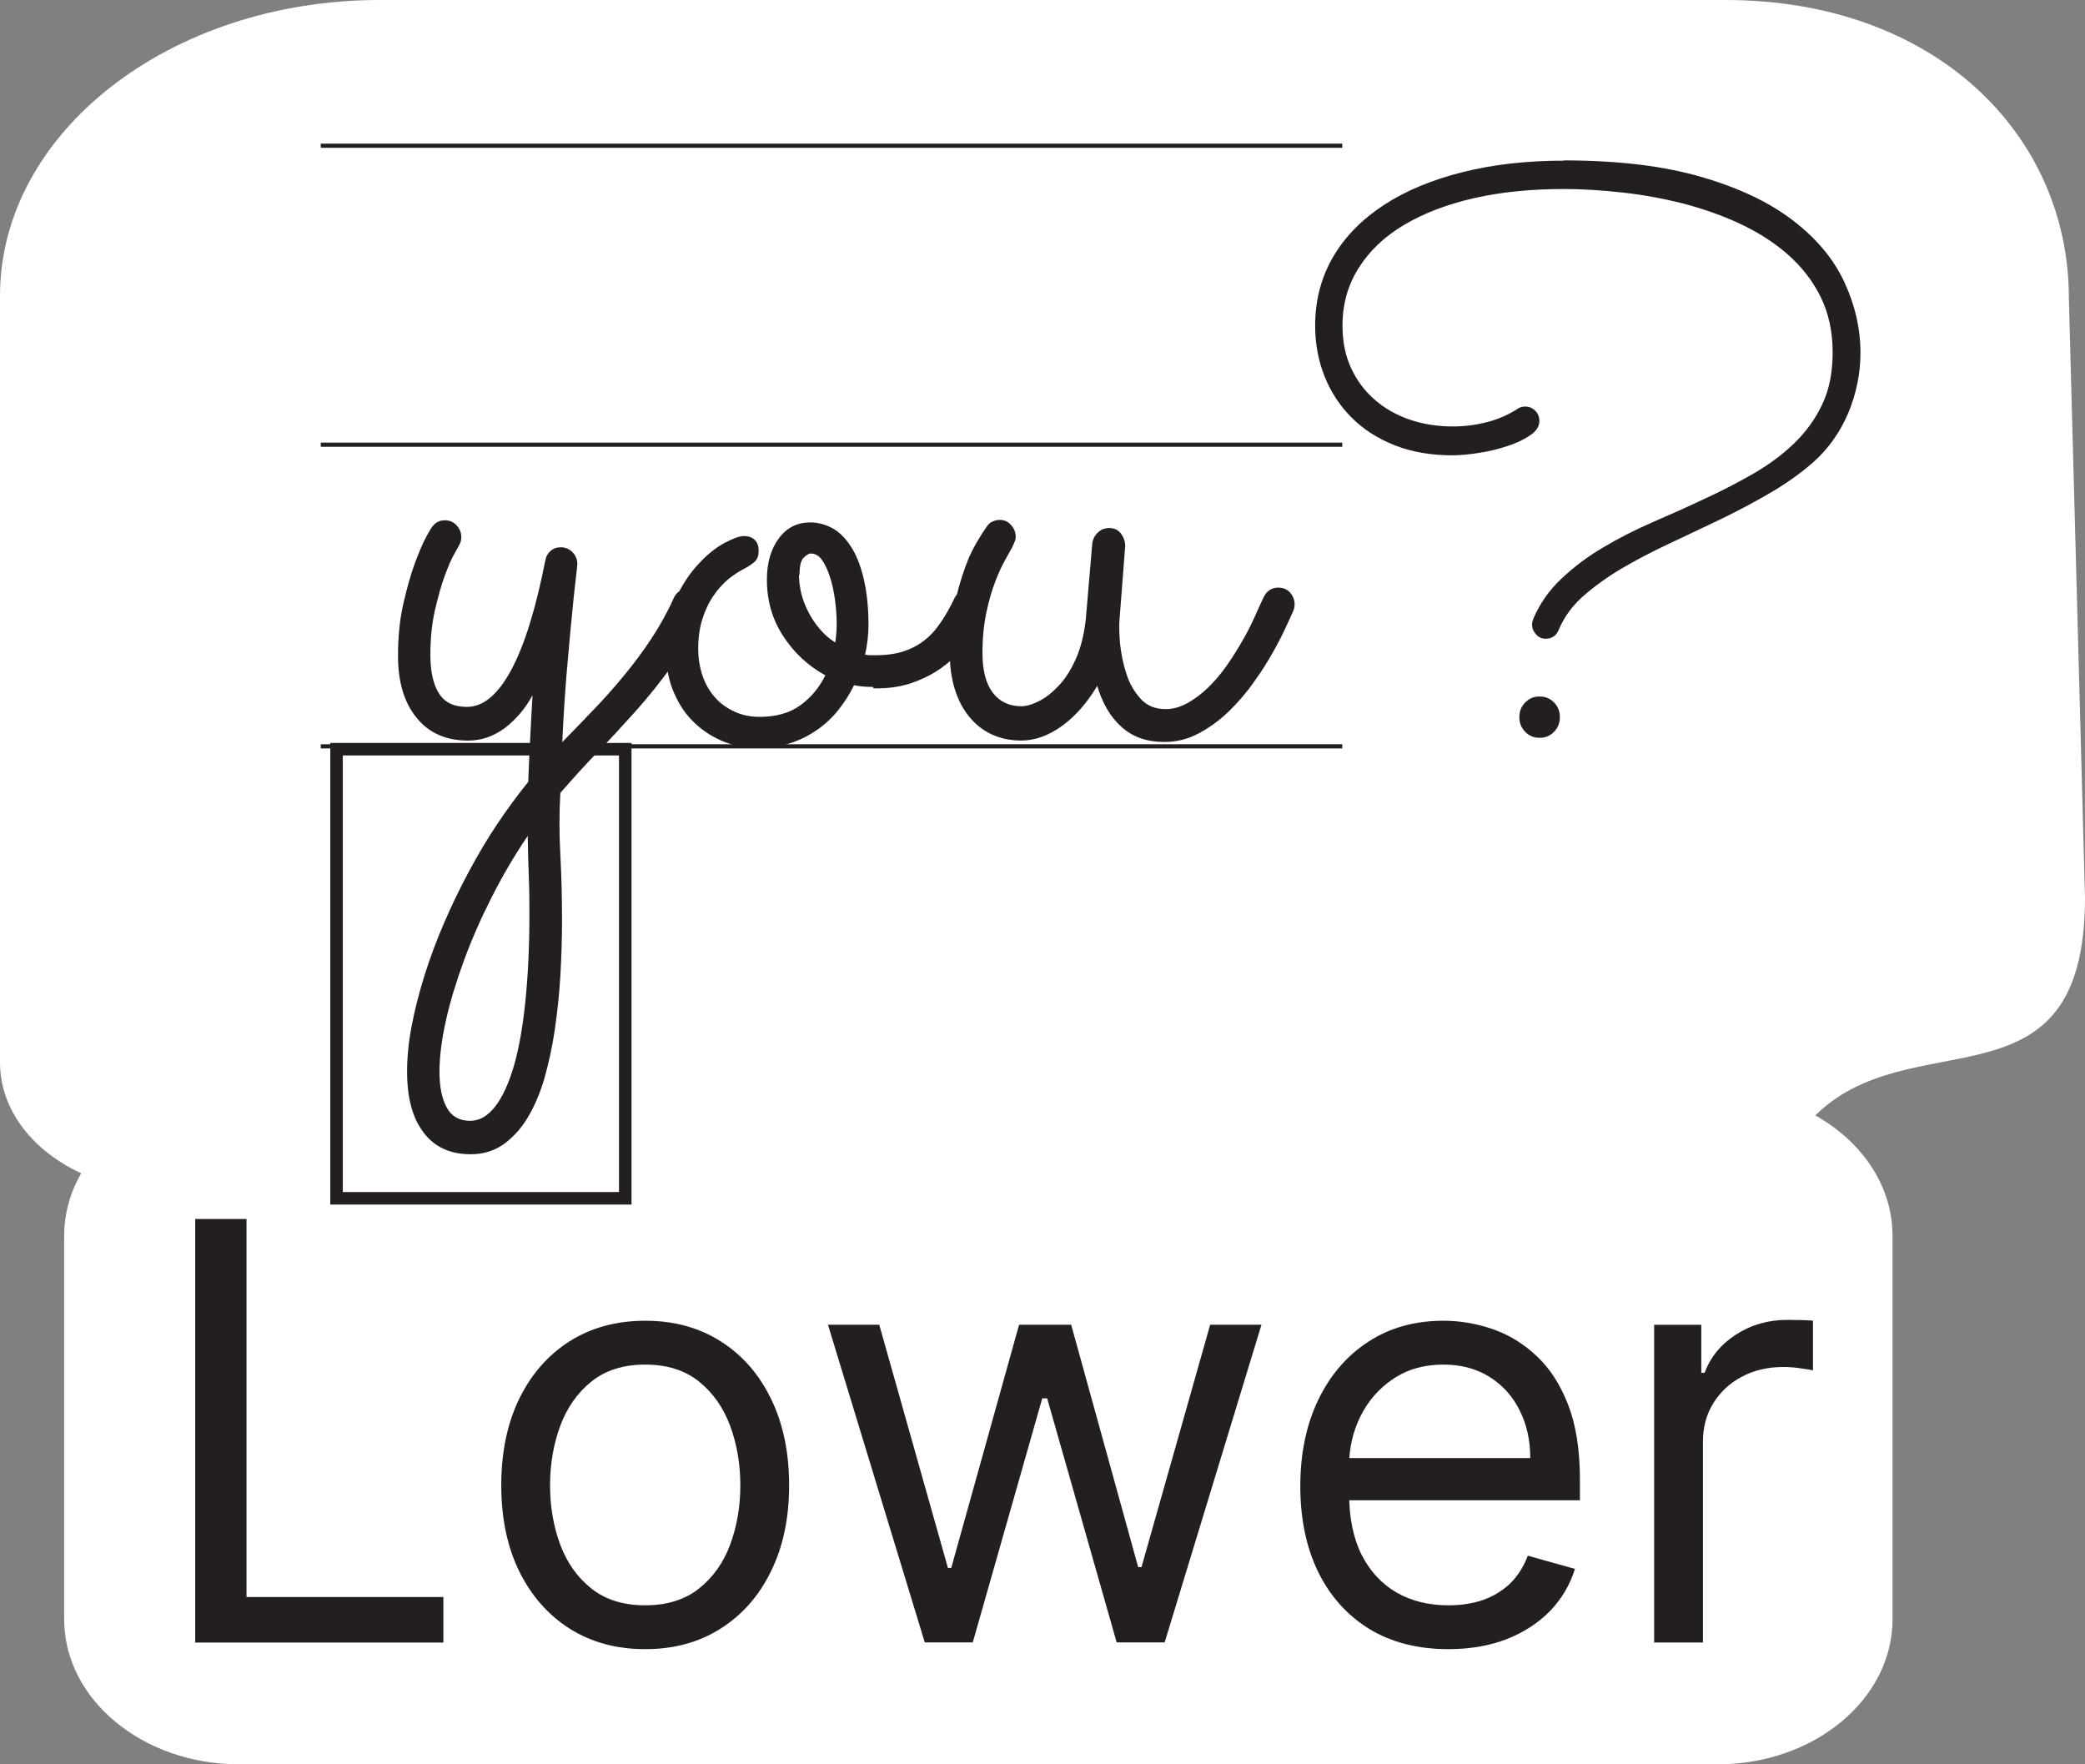 <svg width="65" height="55" viewBox="0 0 65 55" fill="none" xmlns="http://www.w3.org/2000/svg">
<rect x="0" y="0" width="65" height="55" fill="#808080" stroke="none"/>
<path d="M53.546 34H7.454C4.442 34 2 36.026 2 38.525V50.475C2 52.974 4.442 55 7.454 55H53.546C56.558 55 59 52.974 59 50.475V38.525C59 36.026 56.558 34 53.546 34Z" fill="white"/>
<path d="M51.568 51.202V41.299H53.038V42.795H53.142C53.322 42.305 53.649 41.907 54.121 41.602C54.594 41.297 55.127 41.145 55.72 41.145C55.832 41.145 55.972 41.147 56.139 41.151C56.307 41.155 56.434 41.162 56.52 41.17V42.718C56.468 42.705 56.35 42.685 56.165 42.66C55.985 42.63 55.793 42.614 55.591 42.614C55.11 42.614 54.68 42.715 54.302 42.917C53.928 43.115 53.631 43.39 53.412 43.743C53.197 44.091 53.09 44.488 53.09 44.935V51.202H51.568Z" fill="#231F20"/>
<path d="M45.153 51.41C44.199 51.41 43.376 51.199 42.684 50.778C41.996 50.352 41.465 49.759 41.092 48.999C40.722 48.234 40.537 47.344 40.537 46.33C40.537 45.315 40.722 44.421 41.092 43.648C41.465 42.87 41.986 42.264 42.652 41.83C43.322 41.391 44.105 41.172 44.998 41.172C45.514 41.172 46.024 41.258 46.526 41.43C47.029 41.602 47.487 41.881 47.9 42.268C48.312 42.65 48.641 43.158 48.886 43.789C49.131 44.421 49.254 45.199 49.254 46.123V46.768H41.62V45.453H47.706C47.706 44.894 47.594 44.395 47.371 43.957C47.152 43.519 46.838 43.173 46.43 42.919C46.026 42.666 45.549 42.539 44.998 42.539C44.392 42.539 43.868 42.689 43.425 42.99C42.987 43.286 42.65 43.673 42.413 44.15C42.177 44.627 42.059 45.139 42.059 45.685V46.562C42.059 47.309 42.188 47.944 42.446 48.464C42.708 48.979 43.071 49.373 43.535 49.643C43.999 49.91 44.539 50.043 45.153 50.043C45.553 50.043 45.914 49.987 46.236 49.876C46.563 49.759 46.844 49.587 47.081 49.36C47.317 49.128 47.5 48.84 47.629 48.496L49.099 48.908C48.944 49.407 48.684 49.845 48.319 50.224C47.953 50.597 47.502 50.89 46.965 51.1C46.428 51.307 45.824 51.41 45.153 51.41Z" fill="#231F20"/>
<path d="M28.83 51.2L25.812 41.297H27.411L29.552 48.879H29.655L31.77 41.297H33.394L35.483 48.853H35.586L37.727 41.297H39.326L36.308 51.2H34.813L32.646 43.592H32.492L30.326 51.2H28.83Z" fill="#231F20"/>
<path d="M20.114 51.41C19.22 51.41 18.436 51.197 17.761 50.772C17.09 50.346 16.566 49.751 16.188 48.986C15.814 48.221 15.627 47.327 15.627 46.304C15.627 45.272 15.814 44.372 16.188 43.602C16.566 42.833 17.09 42.236 17.761 41.81C18.436 41.385 19.22 41.172 20.114 41.172C21.008 41.172 21.79 41.385 22.461 41.81C23.136 42.236 23.66 42.833 24.034 43.602C24.412 44.372 24.601 45.272 24.601 46.304C24.601 47.327 24.412 48.221 24.034 48.986C23.66 49.751 23.136 50.346 22.461 50.772C21.79 51.197 21.008 51.41 20.114 51.41ZM20.114 50.043C20.793 50.043 21.352 49.869 21.79 49.521C22.229 49.173 22.553 48.715 22.764 48.148C22.974 47.58 23.08 46.966 23.08 46.304C23.08 45.642 22.974 45.025 22.764 44.453C22.553 43.882 22.229 43.42 21.79 43.067C21.352 42.715 20.793 42.539 20.114 42.539C19.435 42.539 18.876 42.715 18.438 43.067C18 43.42 17.675 43.882 17.464 44.453C17.254 45.025 17.148 45.642 17.148 46.304C17.148 46.966 17.254 47.58 17.464 48.148C17.675 48.715 18 49.173 18.438 49.521C18.876 49.869 19.435 50.043 20.114 50.043Z" fill="#231F20"/>
<path d="M6.086 51.204V38H7.685V49.785H13.822V51.204H6.086Z" fill="#231F20"/>
<path d="M64.497 9.291L65 27.975C65 34.871 59.514 31.701 56.494 34.871C55.991 36.212 56.997 38 55.487 38L44.917 34.871H19.751L14.398 36.31C13.539 36.824 12.459 37.126 11.294 37.126H5.137C2.296 37.126 0 35.336 0 33.123V9.223C0 4.132 5.298 0 11.838 0H53.79C60.33 0 64.497 4.2 64.497 9.291Z" fill="white"/>
<path d="M10 13.863H41.845" stroke="#231F20" stroke-width="0.13" stroke-miterlimit="10"/>
<path d="M10 4.543H41.845" stroke="#231F20" stroke-width="0.13" stroke-miterlimit="10"/>
<path d="M10 23.266H41.845" stroke="#231F20" stroke-width="0.13" stroke-miterlimit="10"/>
<path d="M17.53 23.133C17.849 22.807 18.167 22.48 18.485 22.145C18.813 21.81 19.122 21.456 19.432 21.085C19.741 20.713 20.025 20.333 20.29 19.934C20.555 19.535 20.794 19.109 20.998 18.656C21.042 18.557 21.104 18.475 21.183 18.43C21.263 18.375 21.352 18.357 21.449 18.357C21.599 18.357 21.723 18.412 21.82 18.52C21.918 18.629 21.962 18.756 21.962 18.892C21.962 18.964 21.944 19.037 21.918 19.1C21.634 19.698 21.316 20.251 20.962 20.741C20.599 21.239 20.228 21.71 19.83 22.154C19.432 22.598 19.034 23.033 18.627 23.45C18.22 23.867 17.84 24.293 17.468 24.719C17.433 25.353 17.433 25.996 17.468 26.631C17.503 27.274 17.521 27.954 17.521 28.669C17.521 29.259 17.503 29.848 17.468 30.437C17.433 31.026 17.371 31.587 17.291 32.131C17.212 32.666 17.097 33.173 16.964 33.644C16.822 34.116 16.645 34.523 16.433 34.868C16.221 35.212 15.964 35.484 15.681 35.683C15.389 35.883 15.053 35.982 14.673 35.982C14.036 35.982 13.54 35.756 13.204 35.303C12.859 34.85 12.691 34.224 12.691 33.409C12.691 32.965 12.736 32.494 12.833 31.986C12.93 31.479 13.063 30.953 13.231 30.418C13.399 29.884 13.602 29.331 13.841 28.778C14.08 28.226 14.337 27.691 14.62 27.165C14.903 26.64 15.195 26.141 15.513 25.67C15.832 25.199 16.15 24.764 16.468 24.374C16.486 23.93 16.504 23.477 16.53 22.997C16.557 22.526 16.575 22.082 16.601 21.674C16.371 22.1 16.079 22.435 15.734 22.698C15.389 22.952 15.009 23.087 14.593 23.087C13.912 23.087 13.372 22.852 12.992 22.381C12.603 21.91 12.408 21.266 12.408 20.451C12.408 19.852 12.461 19.309 12.576 18.81C12.691 18.321 12.806 17.895 12.939 17.542C13.072 17.188 13.187 16.916 13.293 16.726C13.399 16.536 13.452 16.445 13.452 16.454C13.549 16.3 13.691 16.219 13.868 16.219C14.018 16.219 14.142 16.273 14.239 16.382C14.337 16.491 14.381 16.608 14.381 16.744C14.381 16.844 14.354 16.935 14.301 17.016C14.31 17.007 14.266 17.08 14.177 17.243C14.08 17.406 13.983 17.632 13.868 17.941C13.753 18.249 13.655 18.611 13.558 19.028C13.461 19.454 13.417 19.916 13.417 20.423C13.417 20.931 13.505 21.329 13.682 21.61C13.859 21.9 14.151 22.036 14.558 22.036C15.071 22.036 15.531 21.647 15.947 20.867C16.362 20.088 16.707 18.955 16.999 17.478C17.017 17.36 17.07 17.261 17.159 17.179C17.247 17.098 17.353 17.061 17.486 17.061C17.627 17.061 17.751 17.116 17.849 17.215C17.946 17.315 17.999 17.442 17.999 17.587C17.999 17.614 17.981 17.777 17.946 18.076C17.91 18.375 17.866 18.774 17.822 19.273C17.769 19.771 17.725 20.351 17.663 21.003C17.61 21.665 17.565 22.363 17.53 23.115V23.133ZM16.451 26.06C16.044 26.658 15.672 27.292 15.336 27.954C15 28.615 14.708 29.277 14.469 29.929C14.23 30.581 14.036 31.207 13.903 31.805C13.771 32.403 13.7 32.938 13.7 33.409C13.7 33.88 13.779 34.261 13.93 34.532C14.08 34.804 14.328 34.94 14.655 34.94C14.956 34.94 15.212 34.786 15.442 34.487C15.672 34.188 15.867 33.762 16.026 33.209C16.185 32.657 16.3 31.986 16.38 31.198C16.46 30.409 16.504 29.53 16.504 28.552C16.504 28.153 16.504 27.754 16.486 27.346C16.468 26.939 16.46 26.504 16.451 26.051V26.06Z" fill="#231F20"/>
<path d="M27.216 21.414C26.995 21.414 26.792 21.396 26.624 21.36C26.491 21.641 26.323 21.894 26.137 22.13C25.951 22.366 25.73 22.574 25.483 22.746C25.235 22.918 24.961 23.063 24.651 23.163C24.341 23.263 24.014 23.317 23.651 23.317C23.227 23.317 22.846 23.244 22.493 23.09C22.139 22.936 21.838 22.728 21.573 22.456C21.307 22.184 21.113 21.858 20.962 21.477C20.821 21.097 20.75 20.671 20.75 20.209C20.75 19.62 20.856 19.103 21.06 18.668C21.263 18.233 21.502 17.871 21.776 17.581C22.041 17.291 22.316 17.073 22.581 16.928C22.855 16.784 23.05 16.711 23.192 16.711C23.342 16.711 23.457 16.756 23.537 16.838C23.616 16.919 23.651 17.028 23.651 17.173C23.651 17.327 23.607 17.445 23.51 17.527C23.413 17.608 23.298 17.681 23.156 17.753C23.015 17.826 22.855 17.934 22.696 18.061C22.537 18.197 22.387 18.36 22.245 18.569C22.103 18.768 21.988 19.013 21.9 19.285C21.811 19.566 21.767 19.874 21.767 20.209C21.767 20.517 21.811 20.798 21.9 21.061C21.988 21.323 22.121 21.55 22.289 21.74C22.457 21.931 22.661 22.076 22.9 22.184C23.13 22.293 23.395 22.347 23.678 22.347C24.191 22.347 24.616 22.23 24.952 21.985C25.288 21.74 25.544 21.432 25.73 21.052C25.2 20.762 24.766 20.363 24.421 19.837C24.076 19.312 23.908 18.723 23.908 18.07C23.908 17.545 24.032 17.119 24.279 16.784C24.527 16.448 24.855 16.285 25.261 16.285C25.5 16.285 25.73 16.349 25.951 16.466C26.164 16.584 26.358 16.774 26.526 17.037C26.695 17.291 26.827 17.626 26.924 18.034C27.022 18.442 27.075 18.922 27.075 19.484C27.075 19.783 27.04 20.091 26.969 20.408C27.022 20.417 27.075 20.426 27.128 20.426H27.305C27.614 20.426 27.889 20.39 28.128 20.318C28.366 20.245 28.587 20.136 28.791 19.982C28.986 19.837 29.163 19.647 29.322 19.411C29.481 19.185 29.631 18.913 29.773 18.614C29.799 18.56 29.861 18.505 29.95 18.451C30.038 18.396 30.127 18.378 30.224 18.378C30.339 18.378 30.454 18.424 30.551 18.523C30.657 18.623 30.71 18.75 30.71 18.904C30.71 18.977 30.693 19.058 30.657 19.149C30.622 19.239 30.587 19.321 30.551 19.393C30.401 19.674 30.224 19.937 30.021 20.191C29.817 20.445 29.578 20.662 29.304 20.852C29.03 21.043 28.72 21.188 28.384 21.305C28.039 21.414 27.659 21.468 27.234 21.459L27.216 21.414ZM24.908 17.934C24.908 18.107 24.934 18.297 24.978 18.487C25.023 18.677 25.093 18.868 25.191 19.058C25.288 19.248 25.403 19.43 25.544 19.593C25.686 19.765 25.845 19.91 26.04 20.028C26.066 19.837 26.084 19.647 26.084 19.457C26.084 19.212 26.066 18.958 26.031 18.696C25.996 18.442 25.943 18.197 25.872 17.98C25.801 17.762 25.721 17.59 25.624 17.454C25.527 17.318 25.412 17.255 25.27 17.255C25.217 17.255 25.146 17.3 25.058 17.382C24.97 17.463 24.925 17.644 24.925 17.916L24.908 17.934Z" fill="#231F20"/>
<path d="M34.202 21.39C33.884 21.916 33.521 22.333 33.105 22.632C32.69 22.931 32.265 23.085 31.84 23.085C31.495 23.085 31.195 23.021 30.921 22.895C30.646 22.768 30.416 22.587 30.222 22.351C30.027 22.115 29.877 21.834 29.771 21.499C29.664 21.164 29.611 20.792 29.611 20.375C29.611 19.732 29.673 19.161 29.797 18.663C29.921 18.164 30.054 17.747 30.195 17.412C30.337 17.077 30.54 16.733 30.788 16.379C30.832 16.325 30.885 16.279 30.956 16.252C31.027 16.225 31.089 16.207 31.168 16.207C31.31 16.207 31.434 16.261 31.522 16.37C31.619 16.479 31.664 16.597 31.664 16.733C31.664 16.787 31.655 16.841 31.628 16.896C31.602 16.95 31.584 17.005 31.557 17.059C31.513 17.14 31.442 17.267 31.345 17.439C31.248 17.612 31.142 17.829 31.035 18.11C30.929 18.382 30.832 18.708 30.753 19.08C30.673 19.451 30.629 19.877 30.629 20.357C30.629 20.901 30.735 21.309 30.947 21.59C31.159 21.871 31.46 22.016 31.84 22.016C32 22.016 32.185 21.961 32.398 21.852C32.61 21.744 32.814 21.581 33.017 21.363C33.221 21.146 33.397 20.865 33.548 20.52C33.698 20.176 33.795 19.777 33.849 19.315L34.052 16.941C34.07 16.805 34.132 16.687 34.229 16.597C34.326 16.506 34.441 16.461 34.583 16.461C34.733 16.461 34.857 16.515 34.945 16.633C35.034 16.751 35.078 16.878 35.078 17.023L34.901 19.315C34.883 19.506 34.892 19.759 34.919 20.076C34.954 20.393 35.016 20.702 35.114 21.001C35.211 21.309 35.361 21.562 35.556 21.78C35.75 21.997 36.016 22.106 36.334 22.106C36.564 22.106 36.794 22.043 37.024 21.916C37.245 21.789 37.467 21.626 37.67 21.427C37.873 21.227 38.068 21.001 38.245 20.747C38.422 20.493 38.581 20.239 38.731 19.977C38.882 19.723 39.006 19.469 39.112 19.234C39.218 18.998 39.306 18.799 39.386 18.636C39.43 18.536 39.492 18.454 39.572 18.4C39.651 18.346 39.74 18.318 39.846 18.318C40.005 18.318 40.138 18.373 40.227 18.482C40.315 18.59 40.359 18.708 40.359 18.844C40.359 18.916 40.342 18.989 40.315 19.052C40.279 19.125 40.209 19.279 40.103 19.515C39.996 19.75 39.864 20.013 39.696 20.312C39.528 20.611 39.333 20.928 39.094 21.254C38.864 21.59 38.599 21.889 38.316 22.17C38.024 22.451 37.714 22.677 37.378 22.858C37.042 23.04 36.679 23.13 36.29 23.13C35.759 23.13 35.317 22.976 34.972 22.668C34.618 22.36 34.362 21.916 34.194 21.345L34.202 21.39Z" fill="#231F20"/>
<path d="M48.736 5C50.424 5 51.854 5.171 53.026 5.512C54.205 5.853 55.155 6.303 55.893 6.87C56.631 7.436 57.163 8.072 57.498 8.794C57.833 9.516 58 10.253 58 11.005C58 11.641 57.871 12.27 57.62 12.875C57.361 13.48 56.996 14 56.509 14.427C56.098 14.784 55.642 15.102 55.132 15.397C54.623 15.691 54.106 15.963 53.573 16.219C53.041 16.475 52.508 16.723 51.983 16.972C51.459 17.22 50.972 17.476 50.523 17.74C50.074 18.011 49.679 18.298 49.337 18.601C48.994 18.911 48.751 19.253 48.591 19.64C48.515 19.819 48.378 19.912 48.188 19.912C48.066 19.912 47.96 19.866 47.884 19.772C47.8 19.679 47.762 19.578 47.762 19.47C47.762 19.416 47.777 19.353 47.8 19.291C48.005 18.81 48.302 18.391 48.682 18.035C49.063 17.678 49.489 17.352 49.968 17.072C50.447 16.785 50.949 16.529 51.497 16.289C52.037 16.056 52.577 15.816 53.102 15.567C53.634 15.327 54.136 15.063 54.63 14.784C55.117 14.504 55.543 14.194 55.916 13.837C56.289 13.48 56.585 13.077 56.806 12.611C57.026 12.153 57.133 11.61 57.133 10.982C57.133 10.33 57.004 9.748 56.753 9.244C56.502 8.74 56.152 8.297 55.726 7.925C55.3 7.553 54.798 7.234 54.235 6.971C53.672 6.707 53.079 6.505 52.463 6.342C51.846 6.187 51.215 6.071 50.576 6.001C49.937 5.931 49.337 5.892 48.758 5.892C47.731 5.892 46.796 5.985 45.944 6.179C45.1 6.373 44.37 6.653 43.761 7.017C43.153 7.382 42.681 7.832 42.354 8.359C42.019 8.887 41.852 9.484 41.852 10.159C41.852 10.656 41.943 11.098 42.126 11.486C42.308 11.874 42.552 12.2 42.871 12.472C43.183 12.743 43.548 12.945 43.959 13.085C44.37 13.224 44.818 13.294 45.29 13.294C45.663 13.294 46.02 13.247 46.378 13.154C46.727 13.061 47.039 12.922 47.313 12.743C47.382 12.697 47.458 12.673 47.549 12.673C47.663 12.673 47.77 12.712 47.853 12.797C47.944 12.883 47.99 12.991 47.99 13.123C47.99 13.294 47.891 13.449 47.686 13.581C47.488 13.713 47.245 13.829 46.963 13.915C46.682 14.008 46.385 14.078 46.073 14.124C45.761 14.171 45.495 14.194 45.282 14.194C44.621 14.194 44.02 14.093 43.487 13.884C42.955 13.674 42.506 13.387 42.141 13.022C41.776 12.658 41.494 12.231 41.297 11.742C41.099 11.246 41 10.718 41 10.152C41 9.353 41.19 8.639 41.563 8.003C41.936 7.366 42.468 6.831 43.145 6.389C43.822 5.947 44.643 5.605 45.602 5.365C46.56 5.124 47.61 5.008 48.766 5.008L48.736 5ZM48.629 22.356C48.629 22.535 48.568 22.69 48.447 22.814C48.325 22.938 48.18 23 47.998 23C47.815 23 47.671 22.938 47.549 22.814C47.427 22.69 47.366 22.542 47.366 22.356C47.366 22.17 47.427 22.022 47.549 21.898C47.671 21.774 47.815 21.712 47.998 21.712C48.18 21.712 48.325 21.774 48.447 21.898C48.568 22.022 48.629 22.17 48.629 22.356Z" fill="#231F20"/>
<path d="M19.492 23.355H10.492V37.355H19.492V23.355Z" stroke="#231F20" stroke-width="0.39" stroke-miterlimit="10"/>
</svg>
